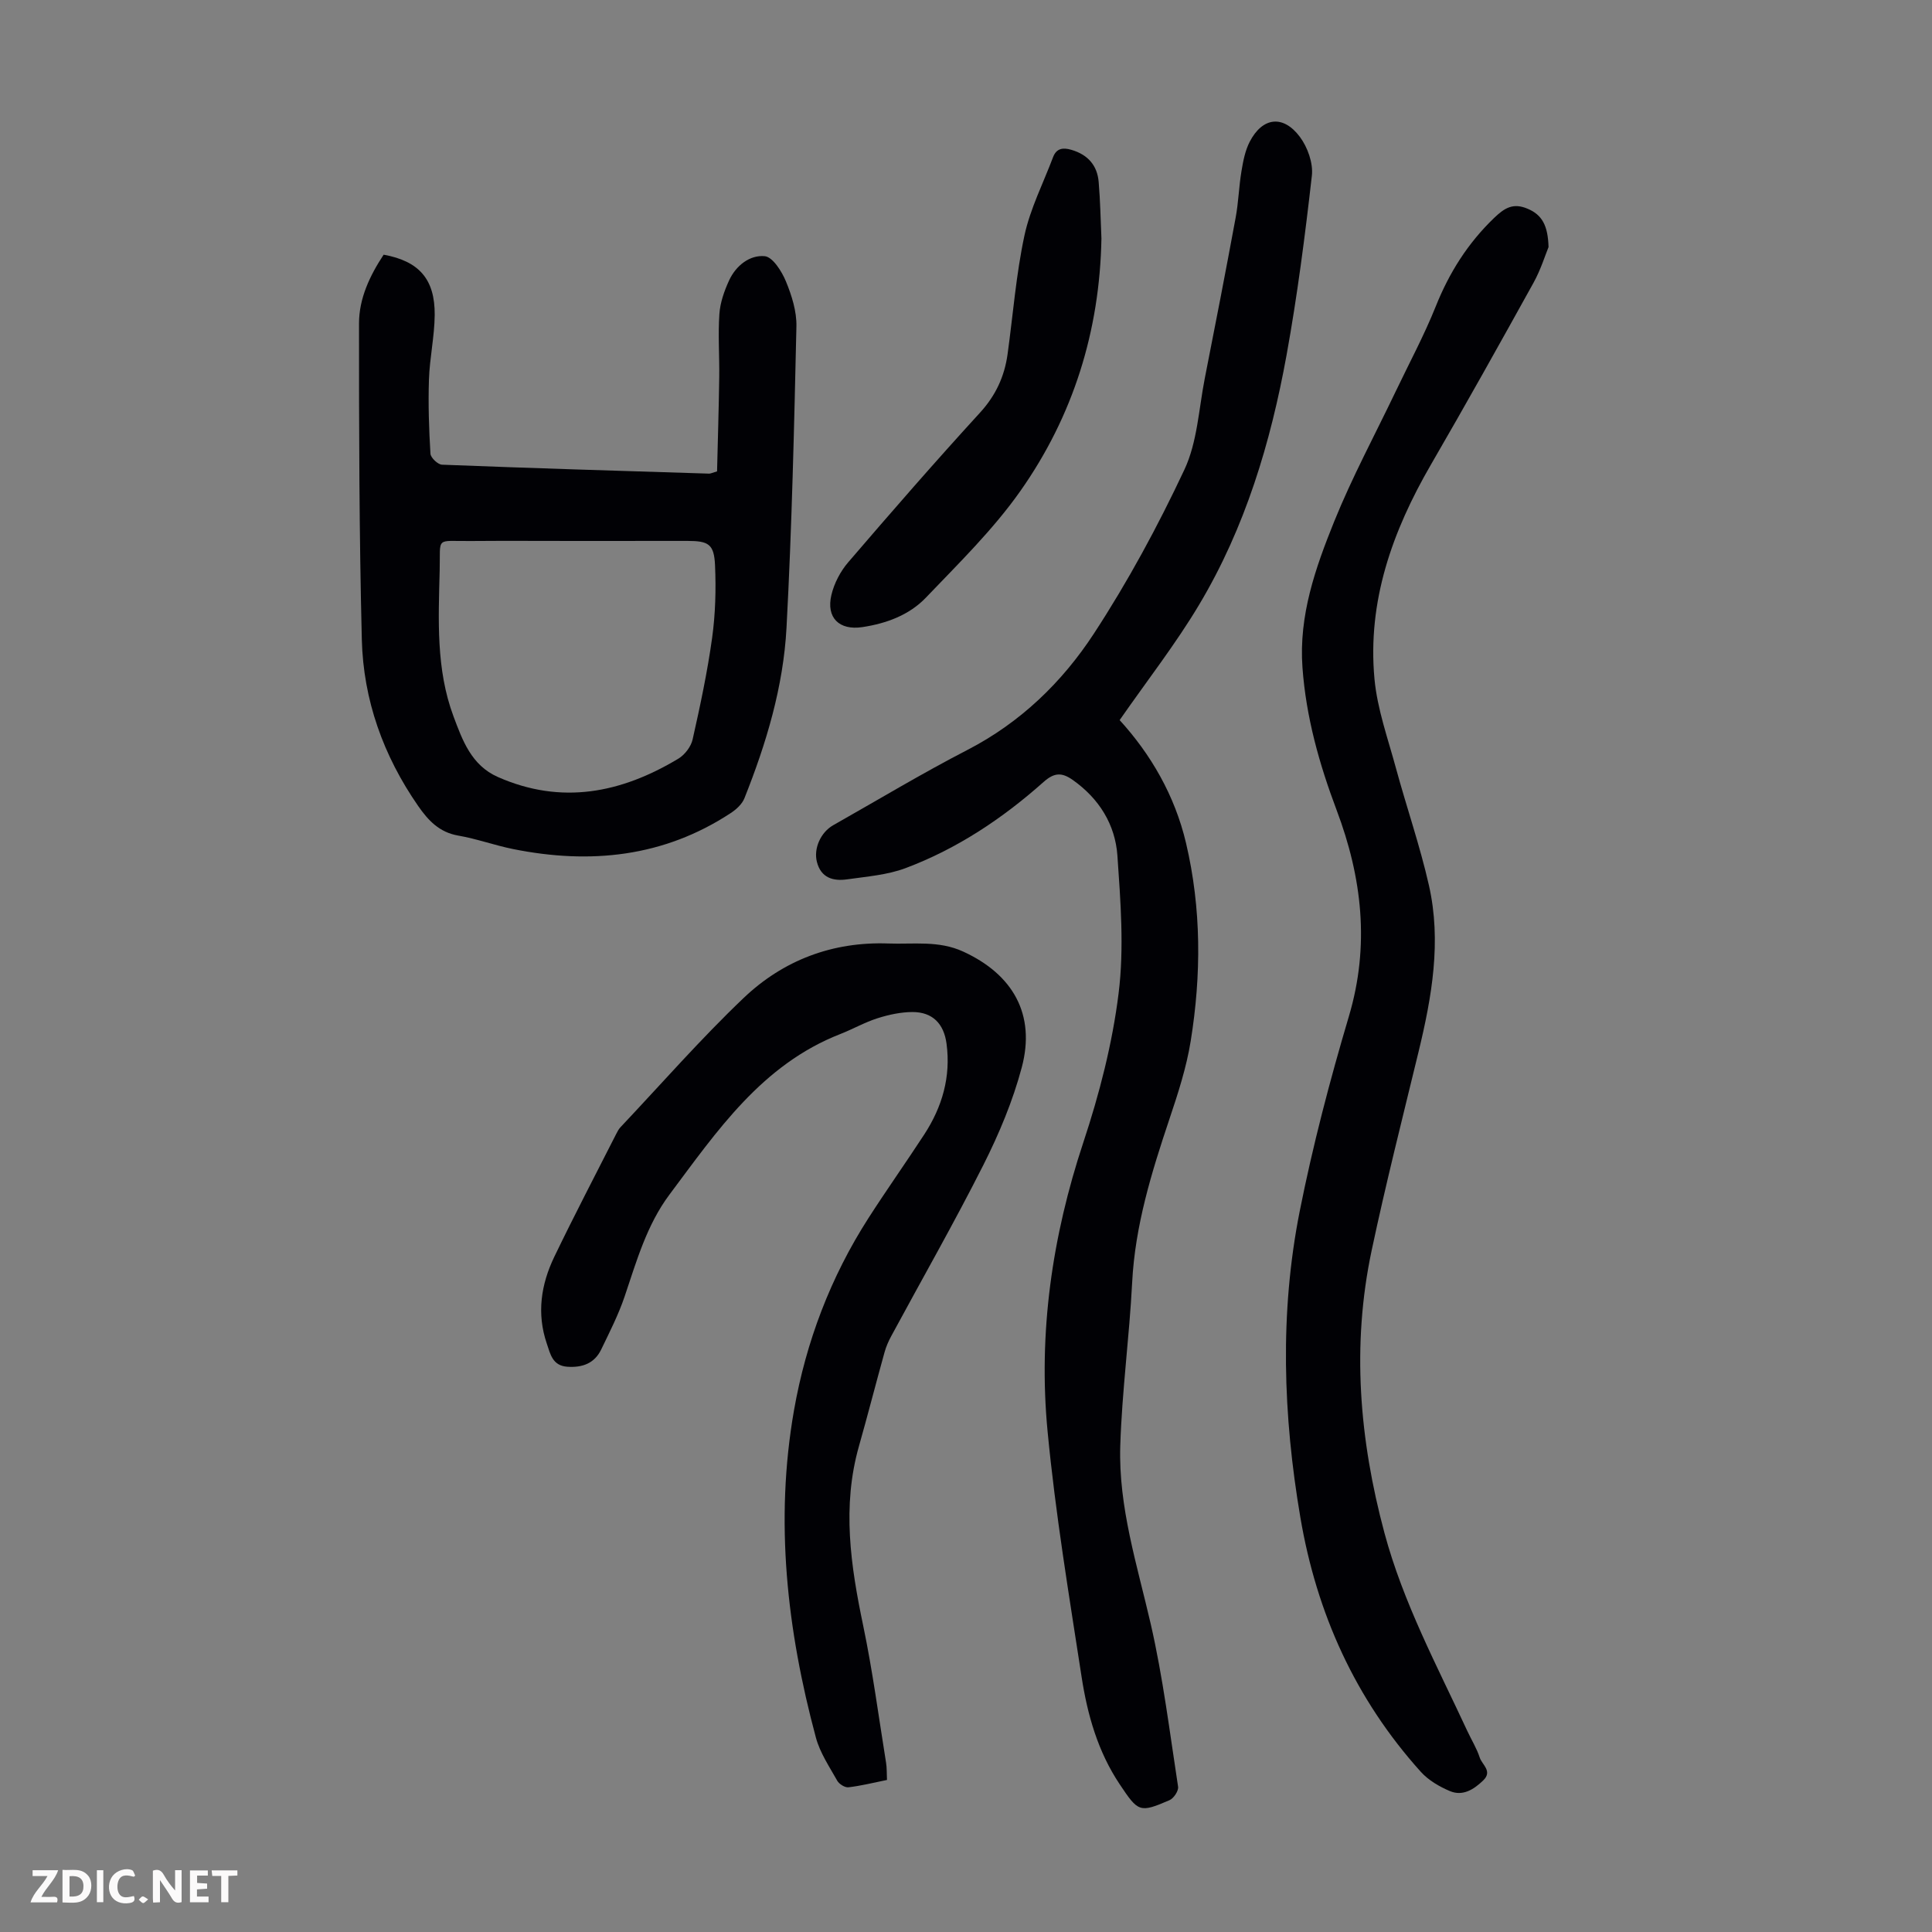 <svg enable-background="new 0 0 400 400" viewBox="0 0 400 400" xmlns="http://www.w3.org/2000/svg"><rect x="0" y="0" width="400" height="400" fill="#808080" stroke="none"/><g fill="#fbfafa"><path d="m37.59 393.81c-.92.31-1.52.05-2-.78-.7-1.2-1.52-2.34-2.47-3.78v4.59c-.55.03-.95.05-1.41.07-.03-.37-.06-.64-.06-.91 0-1.91 0-3.81 0-5.7 1.13-.41 1.77-.03 2.29.91.62 1.11 1.38 2.14 2.31 3.19v-4.2h1.35v6.61z"/><path d="m12.94 393.88v-6.75c1.9.19 3.93-.54 5.37 1.29.8 1.01.78 2.88.03 3.97-1.37 1.97-3.4 1.51-5.4 1.49m1.45-1.22c2.04.12 2.92-.58 2.89-2.21-.03-1.51-.98-2.19-2.89-2z"/><path d="m11.81 393.87h-5.49c.68-2.18 2.47-3.48 3.51-5.45h-3.08v-1.21h5.29c-.71 2.13-2.44 3.48-3.47 5.51.86 0 1.63.04 2.39-.01.79-.05 1.14.21.85 1.16"/><path d="m39.33 393.86v-6.61h3.7v1.07h-2.22v1.52c.68.04 1.34.09 2.07.13v1.07c-.72.05-1.38.09-2.1.14v1.48h2.4v1.19h-3.85z"/><path d="m27.71 388.56c-1.15-.3-2.46-.61-3.1.64-.37.73-.41 1.93-.06 2.67.63 1.35 1.99.93 3.17.68.35.94-.01 1.32-.93 1.46-1.62.25-3.05-.27-3.76-1.48-.73-1.24-.6-3.03.31-4.17.88-1.11 2.71-1.7 4-1.16.32.13.44.74.65 1.12-.1.08-.19.16-.28.24"/><path d="m49.15 387.24v1.07c-.59.02-1.17.05-1.87.08v5.44h-1.48v-5.44h-1.85c-.05-.4-.08-.73-.13-1.15z"/><path d="m20.06 387.21h1.33v6.62h-1.33z"/><path d="m30.68 393.25c-.49.38-.8.79-1.05.76-.32-.05-.6-.45-.9-.7.26-.24.51-.64.8-.67.29-.04.62.3 1.15.61"/></g><path d="m231.81 149.09c6.41 7.02 11.41 15.56 13.74 25.44 3.2 13.58 3.18 27.33.97 41.02-.88 5.47-2.63 10.85-4.4 16.13-3.7 11.04-7.12 22.08-7.72 33.86-.58 11.28-2.11 22.51-2.46 33.79-.4 12.65 3.5 24.69 6.31 36.91 2.54 11.08 3.93 22.43 5.66 33.68.13.85-.91 2.42-1.78 2.79-6.2 2.68-6.47 2.45-10.3-3.28-4.53-6.77-6.69-14.41-7.9-22.27-2.6-16.9-5.42-33.81-7.04-50.82-1.95-20.37.93-40.31 7.41-59.84 3.32-10.02 6.01-20.44 7.3-30.89 1.16-9.33.4-18.98-.25-28.44-.45-6.45-3.78-11.83-9.25-15.69-2.24-1.58-3.81-1.57-6.04.42-8.49 7.56-17.9 13.83-28.58 17.84-3.79 1.42-8.03 1.74-12.1 2.32-2.88.41-5.41-.3-6.25-3.62-.71-2.78.79-6.12 3.38-7.59 9.25-5.23 18.36-10.72 27.79-15.59 10.98-5.67 19.59-14.01 26.16-24.05 7.07-10.81 13.27-22.29 18.76-33.98 2.68-5.71 2.97-12.56 4.22-18.91 2.19-11.08 4.34-22.17 6.39-33.27.59-3.18.67-6.45 1.21-9.65.34-2.07.76-4.24 1.71-6.07 2.63-5.07 6.91-5.62 10.37-1 1.6 2.14 2.78 5.44 2.49 8.02-1.41 12.43-3.01 24.86-5.24 37.16-3.29 18.13-8.57 35.72-18.08 51.65-4.84 8.13-10.71 15.63-16.48 23.93z" fill="#010105"/><path d="m320.61 51.15c-.69 1.67-1.61 4.68-3.1 7.37-6.99 12.62-14.02 25.21-21.26 37.69-7.97 13.75-13.17 28.28-11.68 44.35.58 6.26 2.8 12.39 4.46 18.53 2.2 8.08 4.96 16.03 6.81 24.19 2.64 11.63.61 23.12-2.15 34.51-3.32 13.69-6.79 27.35-9.71 41.13-4.16 19.66-2.54 39.09 2.65 58.44 3.9 14.51 10.93 27.6 17.18 41.06.85 1.83 1.94 3.57 2.55 5.46.48 1.49 2.71 2.82.73 4.73-1.96 1.89-4.24 3.34-6.92 2.21-2.19-.93-4.45-2.25-6.02-4-13.54-15.04-21.55-32.79-24.92-52.63-3.59-21.12-4.32-42.38-.13-63.46 2.7-13.57 6.23-27.03 10.17-40.3 4.37-14.69 2.72-28.76-2.53-42.69-3.61-9.58-6.34-19.29-7.08-29.56-.78-10.77 2.69-20.6 6.57-30.21 3.72-9.2 8.46-17.99 12.75-26.96 2.79-5.85 5.88-11.58 8.28-17.58 2.79-6.98 6.62-13.05 12.05-18.28 2.2-2.12 3.97-3.2 6.95-1.94 3.01 1.26 4.22 3.47 4.35 7.94z" fill="#010105"/><path d="m79.43 52.73c7.31 1.33 10.63 5.05 10.57 12.48-.04 4.45-1.04 8.89-1.19 13.35-.17 5.12 0 10.26.31 15.37.05.84 1.53 2.24 2.39 2.28 18.43.72 36.86 1.28 55.3 1.85.31.01.62-.17 1.65-.47.15-6.38.36-12.93.45-19.49.06-4.36-.27-8.74.03-13.08.16-2.38 1.02-4.81 2.03-7 1.41-3.03 4.25-5.27 7.35-4.98 1.65.15 3.53 3.12 4.39 5.2 1.21 2.93 2.25 6.23 2.18 9.34-.47 20.79-.94 41.59-2.05 62.36-.65 12.22-4.18 23.97-8.72 35.34-.48 1.21-1.69 2.31-2.82 3.05-13.9 9.14-29.12 10.66-45.06 7.46-3.82-.77-7.54-2.13-11.37-2.79-3.92-.68-6.21-3.13-8.3-6.14-7.2-10.38-11.35-21.93-11.66-34.48-.54-21.8-.59-43.61-.58-65.42 0-5.18 2.25-9.92 5.1-14.23zm39.79 59.27c-7.27 0-14.53-.05-21.8.01-7.37.07-6.21-1.04-6.39 6.12-.25 10.16-.78 20.43 2.86 30.18 1.85 4.94 3.69 10.13 9.19 12.56 13.17 5.81 25.52 3.32 37.34-3.78 1.34-.8 2.65-2.5 2.98-4 1.57-6.97 3.06-13.97 4.04-21.04.68-4.94.82-10.03.6-15.02-.2-4.38-1.34-5.03-5.68-5.04-7.71.01-15.43.01-23.14.01z" fill="#010105"/><path d="m183.64 368.52c-2.75.56-5.34 1.21-7.97 1.52-.73.09-1.93-.66-2.32-1.35-1.63-2.9-3.58-5.79-4.43-8.95-5.99-22.27-8.54-44.88-4.53-67.76 2.49-14.18 7.58-27.58 15.41-39.78 3.75-5.84 7.76-11.5 11.55-17.31 3.72-5.71 5.54-11.93 4.62-18.81-.55-4.13-2.89-6.56-7.07-6.55-2.41.01-4.89.55-7.2 1.28-2.65.84-5.11 2.25-7.71 3.27-16.25 6.34-25.54 20.09-35.38 33.24-4.7 6.28-6.81 13.76-9.28 21.08-1.28 3.79-3.12 7.4-4.87 11.02-1.39 2.86-3.89 3.76-6.98 3.55-3.11-.21-3.53-2.62-4.28-4.82-2.11-6.2-1.19-12.22 1.55-17.92 4.12-8.56 8.53-16.99 12.83-25.46.25-.5.52-1.01.9-1.41 8.45-8.95 16.57-18.25 25.47-26.73 8.22-7.83 18.42-11.71 29.97-11.29 5.2.19 10.43-.66 15.51 1.68 10.28 4.72 15.03 13 12.12 23.96-1.85 6.96-4.7 13.76-7.95 20.21-6.04 11.97-12.7 23.62-19.07 35.42-.58 1.07-1.08 2.21-1.4 3.38-1.8 6.46-3.46 12.96-5.29 19.41-3.55 12.49-1.72 24.77.87 37.15 1.96 9.39 3.21 18.93 4.74 28.4.18 1.07.12 2.19.19 3.57z" fill="#010105"/><path d="m228.04 49.38c-.35 19.18-5.86 36.77-16.8 52.3-5.62 7.98-12.75 14.95-19.54 22.05-3.45 3.61-8.18 5.36-13.18 6.11-4.76.71-7.52-1.94-6.38-6.69.57-2.39 1.85-4.84 3.45-6.71 8.96-10.44 18-20.83 27.29-30.98 3.27-3.57 5.09-7.51 5.73-12.15 1.13-8.19 1.76-16.49 3.49-24.55 1.2-5.57 3.89-10.82 5.92-16.21.7-1.86 2.06-2.04 3.8-1.53 3.38.99 5.37 3.2 5.65 6.68.33 3.88.4 7.79.57 11.68z" fill="#010105"/></svg>